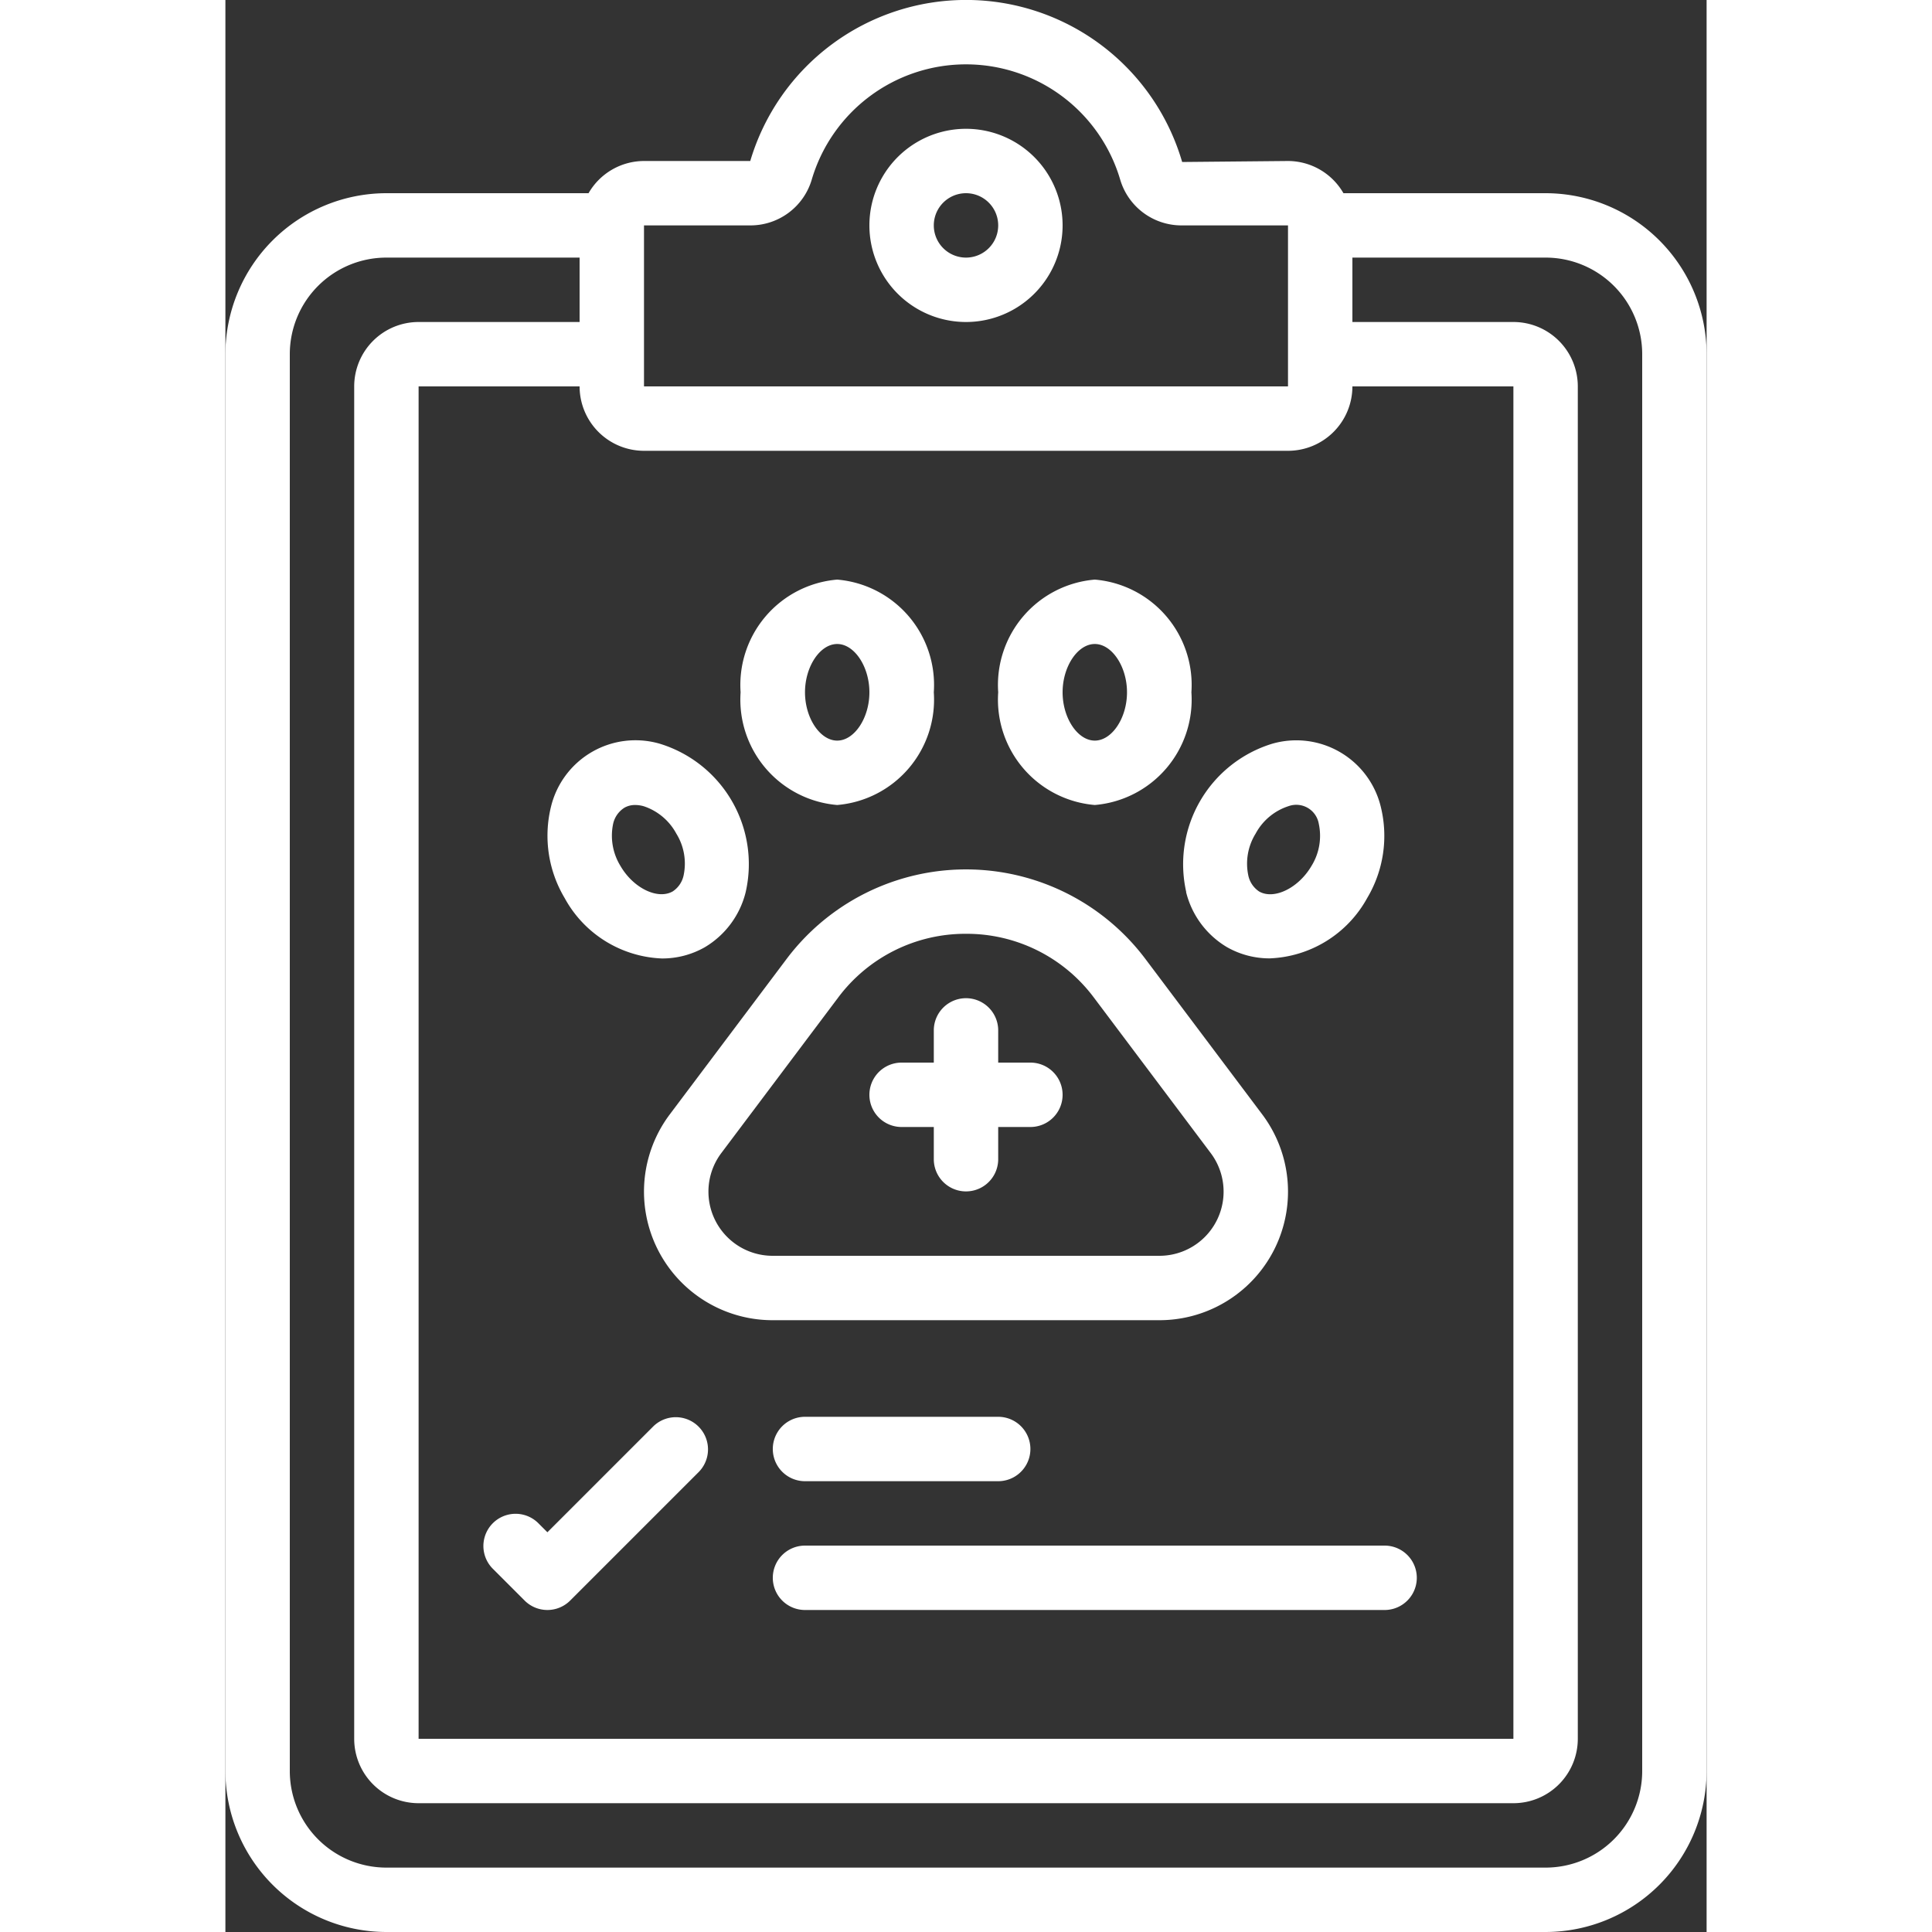 <svg xmlns="http://www.w3.org/2000/svg" version="1.1" xmlns:xlink="http://www.w3.org/1999/xlink" xmlns:svgjs="http://svgjs.com/svgjs" width="512" height="512" x="0" y="0" viewBox="0 0 46 60" style="enable-background:new 0 0 512 512" xml:space="preserve"><rect x="0" y="0" width="46" height="60" fill="#333333" stroke="none"/><g><g fill="#000" fill-rule="evenodd"><g fill-rule="nonzero"><path d="M5 60h36a5.006 5.006 0 0 0 5-5V11a5.006 5.006 0 0 0-5-5h-6.278A1.993 1.993 0 0 0 33 5l-3.287.031A6.991 6.991 0 0 0 16.3 5H13a1.993 1.993 0 0 0-1.722 1H5a5.006 5.006 0 0 0-5 5v44a5.006 5.006 0 0 0 5 5zm8-46h20a2 2 0 0 0 2-2h5v42H6V12h5a2 2 0 0 0 2 2zm3.3-7a1.985 1.985 0 0 0 1.906-1.41 4.994 4.994 0 0 1 9.586 0A1.985 1.985 0 0 0 29.7 7H33v5H13V7zM2 11a3 3 0 0 1 3-3h6v2H6a2 2 0 0 0-2 2v42a2 2 0 0 0 2 2h34a2 2 0 0 0 2-2V12a2 2 0 0 0-2-2h-5V8h6a3 3 0 0 1 3 3v44a3 3 0 0 1-3 3H5a3 3 0 0 1-3-3z" fill="#FFFFFF" data-original="#000000"></path><path d="M23 10a3 3 0 1 0 0-6 3 3 0 0 0 0 6zm0-4a1 1 0 1 1 0 2 1 1 0 0 1 0-2zM19 25a3.283 3.283 0 0 0 3-3.5 3.283 3.283 0 0 0-3-3.5 3.283 3.283 0 0 0-3 3.5 3.283 3.283 0 0 0 3 3.5zm0-5c.532 0 1 .7 1 1.5s-.468 1.5-1 1.5-1-.7-1-1.5.468-1.5 1-1.5zM13.558 29.766c.466.002.924-.118 1.329-.348a2.759 2.759 0 0 0 1.27-1.709A3.911 3.911 0 0 0 13.5 23.1a2.7 2.7 0 0 0-3.388 1.951 3.779 3.779 0 0 0 .423 2.837 3.6 3.6 0 0 0 3.023 1.878zm-1.515-4.189a.792.792 0 0 1 .348-.492.657.657 0 0 1 .335-.085c.086 0 .172.013.255.035.44.142.806.45 1.024.856.24.388.32.854.224 1.3a.789.789 0 0 1-.338.493c-.47.266-1.227-.107-1.623-.793a1.792 1.792 0 0 1-.225-1.314zM29.836 27.707a2.757 2.757 0 0 0 1.27 1.708c.405.23.863.35 1.328.348a3.611 3.611 0 0 0 3.027-1.877 3.77 3.77 0 0 0 .42-2.833A2.7 2.7 0 0 0 32.5 23.1a3.914 3.914 0 0 0-2.661 4.6zm2.159-1.819a1.78 1.78 0 0 1 1.021-.852.709.709 0 0 1 .939.542c.098.45.018.919-.223 1.31-.4.688-1.16 1.062-1.625.8a.791.791 0 0 1-.338-.492 1.771 1.771 0 0 1 .226-1.308zM27 25a3.283 3.283 0 0 0 3-3.5 3.283 3.283 0 0 0-3-3.5 3.283 3.283 0 0 0-3 3.5 3.283 3.283 0 0 0 3 3.5zm0-5c.532 0 1 .7 1 1.5s-.468 1.5-1 1.5-1-.7-1-1.5.468-1.5 1-1.5z" fill="#FFFFFF" data-original="#000000"></path></g><path d="M21 35h1v1a1 1 0 0 0 2 0v-1h1a1 1 0 0 0 0-2h-1v-1a1 1 0 0 0-2 0v1h-1a1 1 0 0 0 0 2z" fill="#FFFFFF" data-original="#000000"></path><path fill-rule="nonzero" d="m17.43 29.779-3.63 4.83A3.993 3.993 0 0 0 17 41h12a3.993 3.993 0 0 0 3.2-6.391l-3.63-4.83a6.972 6.972 0 0 0-11.14 0zM23 29a4.929 4.929 0 0 1 3.971 1.98l3.63 4.831A1.993 1.993 0 0 1 29 39H17a1.993 1.993 0 0 1-1.6-3.189l3.63-4.831A4.929 4.929 0 0 1 23 29z" fill="#FFFFFF" data-original="#000000"></path><path d="M9.293 49.707a1 1 0 0 0 1.414 0l4-4a1 1 0 0 0-1.414-1.414L10 47.586l-.293-.293a1 1 0 0 0-1.414 1.414zM18 46h6a1 1 0 0 0 0-2h-6a1 1 0 0 0 0 2zM17 49a1 1 0 0 0 1 1h18a1 1 0 0 0 0-2H18a1 1 0 0 0-1 1z" fill="#FFFFFF" data-original="#000000"></path></g></g></svg>

